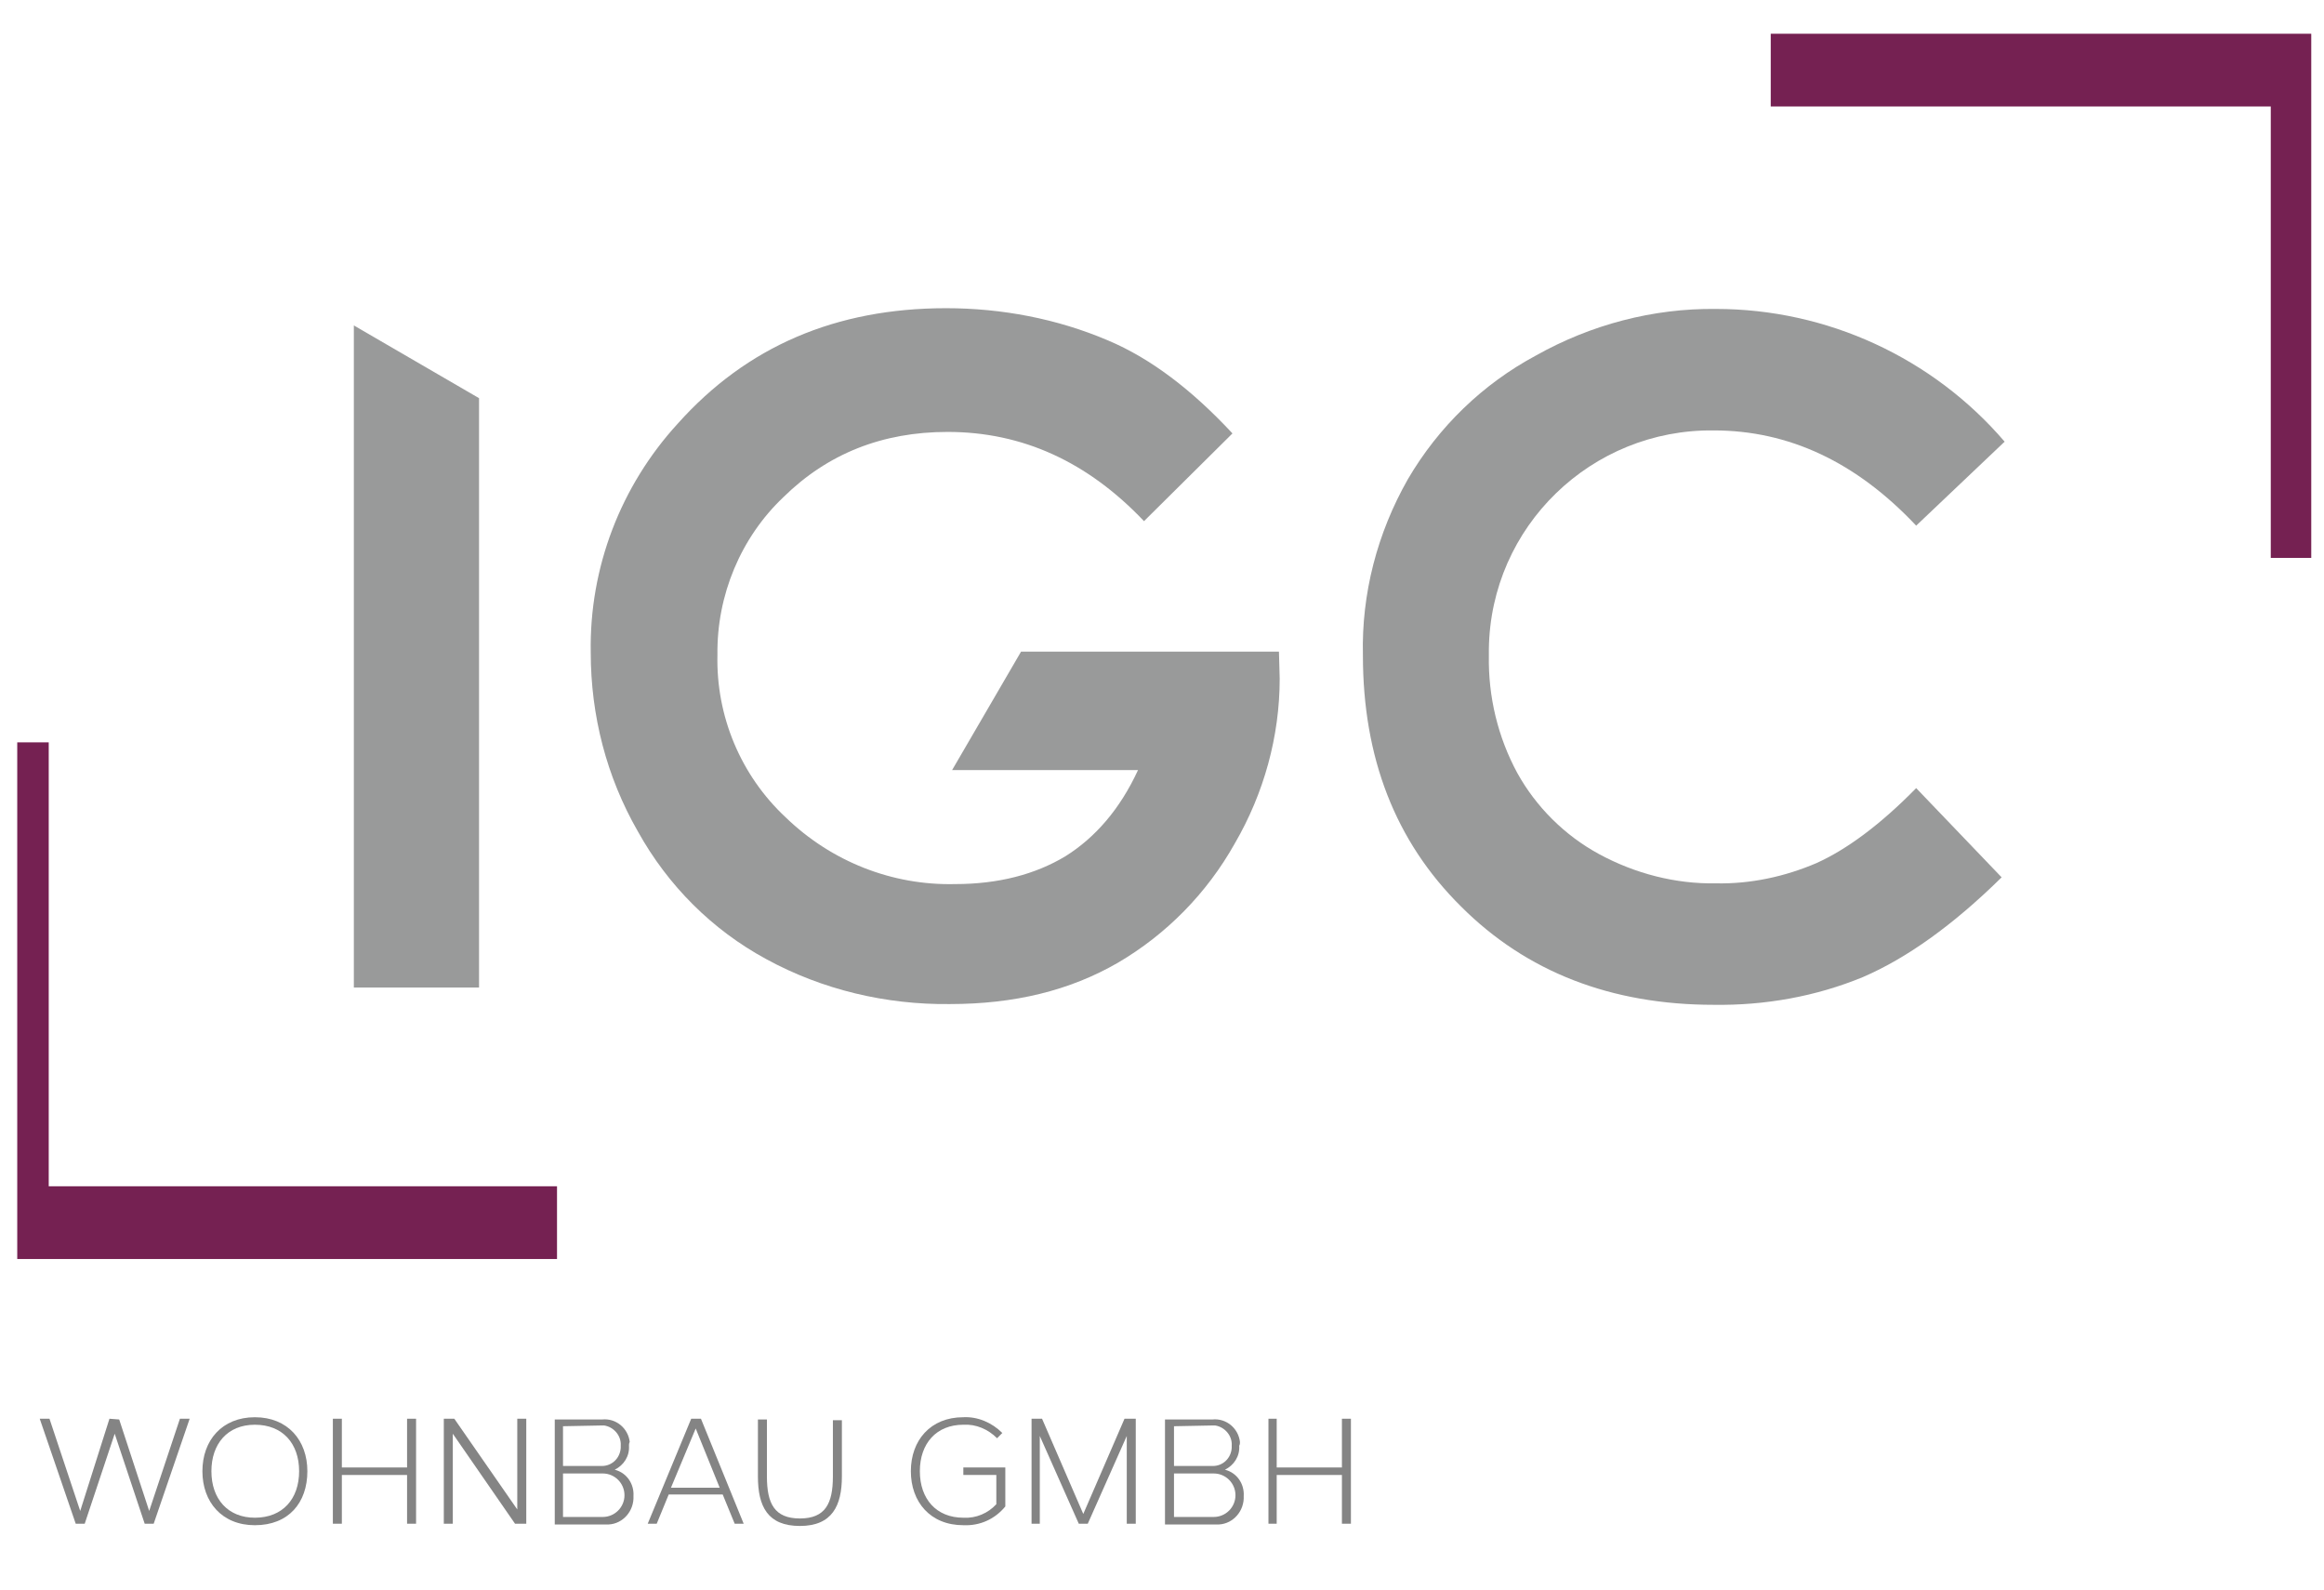 <?xml version="1.0" encoding="utf-8"?>
<!-- Generator: Adobe Illustrator 28.2.0, SVG Export Plug-In . SVG Version: 6.00 Build 0)  -->
<svg version="1.1" id="b56a3378-2af7-4c77-b9ca-f071984d06bd"
	 xmlns="http://www.w3.org/2000/svg" xmlns:xlink="http://www.w3.org/1999/xlink" x="0px" y="0px" viewBox="0 0 310 212"
	 style="enable-background:new 0 0 310 212;" xml:space="preserve">
<style type="text/css">
	.st0{fill:#999A9A;}
	.st1{fill:#752152;}
	.st2{fill:#848484;}
</style>
<path class="st0" d="M267.4,58.9l-11.8,11.2c-8-8.5-17-12.7-27-12.7c-16.3-0.2-29.8,12.8-30,29.2c0,0.3,0,0.6,0,0.8
	c-0.1,5.5,1.2,10.9,3.8,15.7c2.5,4.5,6.3,8.3,10.9,10.8c4.8,2.6,10.2,4,15.6,3.9c4.6,0.1,9.2-0.9,13.4-2.7c4-1.8,8.5-5.1,13.3-10
	L267,117c-6.5,6.4-12.7,10.8-18.5,13.3c-6.3,2.6-13.1,3.8-19.9,3.7c-13.7,0-25-4.4-33.7-13.1c-8.8-8.7-13.1-19.9-13.1-33.5
	c-0.2-8.2,1.9-16.3,6-23.5c4.1-7,10-12.7,17.1-16.5c7.3-4.1,15.6-6.3,24-6.2C243.7,41.2,257.8,47.7,267.4,58.9"/>
<polygon class="st0" points="47.2,43.4 47.2,43.4 47.2,131.7 63.9,131.7 63.9,53.1 "/>
<path class="st0" d="M170.6,86.9h-34.4l-9.2,15.8h24.8c-2.4,5.2-5.7,9-9.7,11.5c-4,2.4-8.9,3.7-14.7,3.7c-8.4,0.2-16.5-3-22.6-8.9
	c-6-5.6-9.3-13.5-9.1-21.7c-0.1-7.9,3.1-15.6,8.8-21c5.9-5.8,13.2-8.7,21.9-8.7c10,0,18.7,4,26.2,11.9l11.8-11.7
	c-5.4-5.8-10.9-10-16.6-12.4c-6.8-2.9-14.2-4.3-21.6-4.3c-14.7,0-26.6,5.1-35.8,15.4c-7.6,8.3-11.8,19.2-11.6,30.5
	c0,8.4,2.1,16.6,6.3,23.9c4,7.2,9.9,13.1,17.1,17c7.5,4.1,16,6.1,24.5,6c8.6,0,16-1.8,22.4-5.5c6.5-3.8,11.9-9.3,15.6-15.9
	c3.9-6.7,6-14.3,6-22L170.6,86.9z"/>
<polygon class="st1" points="236.2,4.5 236.2,14.2 302.9,14.2 302.9,74.4 308.3,74.4 308.3,14.2 308.3,4.5 308.3,4.5 "/>
<polygon class="st1" points="6.5,158.2 6.5,99 2.3,99 2.3,158.2 2.3,167.9 2.3,167.9 74.3,167.9 74.3,158.2 "/>
<polygon class="st2" points="15.9,189.3 19.9,201.5 24,189.2 25.3,189.2 20.5,203.2 19.3,203.2 15.3,191.2 11.3,203.2 10.1,203.2 
	5.3,189.2 6.6,189.2 10.7,201.5 14.6,189.2 "/>
<path class="st2" d="M41,196.2c0,4.2-2.5,7.2-7,7.2c-4.4,0-7-3.1-7-7.2c0-4.1,2.6-7.2,7-7.2S41,192.1,41,196.2 M28.2,196.2
	c0,3.7,2.2,6.2,5.8,6.2c3.7,0,5.9-2.5,5.9-6.2c0-3.7-2.2-6.2-5.9-6.2S28.2,192.6,28.2,196.2"/>
<polygon class="st2" points="55.5,203.2 54.3,203.2 54.3,196.7 45.6,196.7 45.6,203.2 44.4,203.2 44.4,189.2 45.6,189.2 45.6,195.7 
	54.3,195.7 54.3,189.2 55.5,189.2 "/>
<polygon class="st2" points="70.2,203.2 68.7,203.2 60.4,191.2 60.4,203.2 59.2,203.2 59.2,189.2 60.6,189.2 69,201.3 69,189.2 
	70.2,189.2 "/>
<path class="st2" d="M83.9,192.8c0.1,1.4-0.7,2.6-1.9,3.2c1.6,0.4,2.6,1.9,2.5,3.5c0.1,2-1.4,3.7-3.3,3.8c-0.2,0-0.4,0-0.6,0h-6.6
	v-14h6.3c1.9-0.2,3.5,1.2,3.7,3C83.9,192.5,83.9,192.6,83.9,192.8 M75.1,190.2v5.3h5.2c1.3,0,2.4-1,2.5-2.4c0-0.1,0-0.2,0-0.3
	c0.1-1.3-0.9-2.5-2.2-2.7c-0.1,0-0.3,0-0.4,0L75.1,190.2z M75.1,202.3h5.3c1.6,0,2.9-1.3,2.9-2.9c0-1.6-1.3-2.9-2.9-2.9h-5.3V202.3z
	"/>
<path class="st2" d="M99.2,203.2h-1.2l-1.6-3.9h-7.2l-1.6,3.9h-1.2l5.8-14h1.3L99.2,203.2z M89.5,198.4H96l-3.2-7.9L89.5,198.4z"/>
<path class="st2" d="M112.3,196.9c0,3.9-1.3,6.6-5.6,6.6c-4.3,0-5.6-2.6-5.6-6.6v-7.6h1.2v7.6c0,3.6,1,5.6,4.4,5.6
	c3.4,0,4.4-2,4.4-5.6v-7.5h1.2V196.9z"/>
<path class="st2" d="M133.7,191.1l-0.7,0.7c-1.2-1.2-2.8-1.9-4.5-1.8c-3.6,0-5.8,2.5-5.8,6.2c0,3.7,2.2,6.2,5.8,6.2
	c1.7,0.1,3.3-0.6,4.4-1.8v-3.9h-4.4v-1h5.6v5.2c-1.4,1.7-3.4,2.6-5.6,2.5c-4.4,0-7-3.1-7-7.2c0-4.1,2.6-7.2,7-7.2
	C130.4,188.9,132.3,189.7,133.7,191.1"/>
<polygon class="st2" points="151.5,203.2 150.3,203.2 150.3,191.5 145.1,203.2 143.9,203.2 138.7,191.5 138.7,203.2 137.6,203.2 
	137.6,189.2 139,189.2 144.5,201.9 150,189.2 151.5,189.2 "/>
<path class="st2" d="M165.3,192.8c0.1,1.4-0.7,2.6-1.9,3.2c1.6,0.4,2.6,1.9,2.5,3.5c0.1,2-1.4,3.7-3.3,3.8c-0.2,0-0.4,0-0.6,0h-6.6
	v-14h6.3c1.9-0.2,3.5,1.2,3.7,3C165.4,192.5,165.4,192.6,165.3,192.8 M156.6,190.2v5.3h5.2c1.3,0,2.4-1,2.5-2.4c0-0.1,0-0.2,0-0.3
	c0.1-1.3-0.9-2.5-2.2-2.7c-0.1,0-0.3,0-0.4,0L156.6,190.2z M156.6,202.3h5.3c1.6,0,2.9-1.3,2.9-2.9c0-1.6-1.3-2.9-2.9-2.9h-5.3
	V202.3z"/>
<polygon class="st2" points="180.2,203.2 179,203.2 179,196.7 170.3,196.7 170.3,203.2 169.2,203.2 169.2,189.2 170.3,189.2 
	170.3,195.7 179,195.7 179,189.2 180.2,189.2 "/>
</svg>
